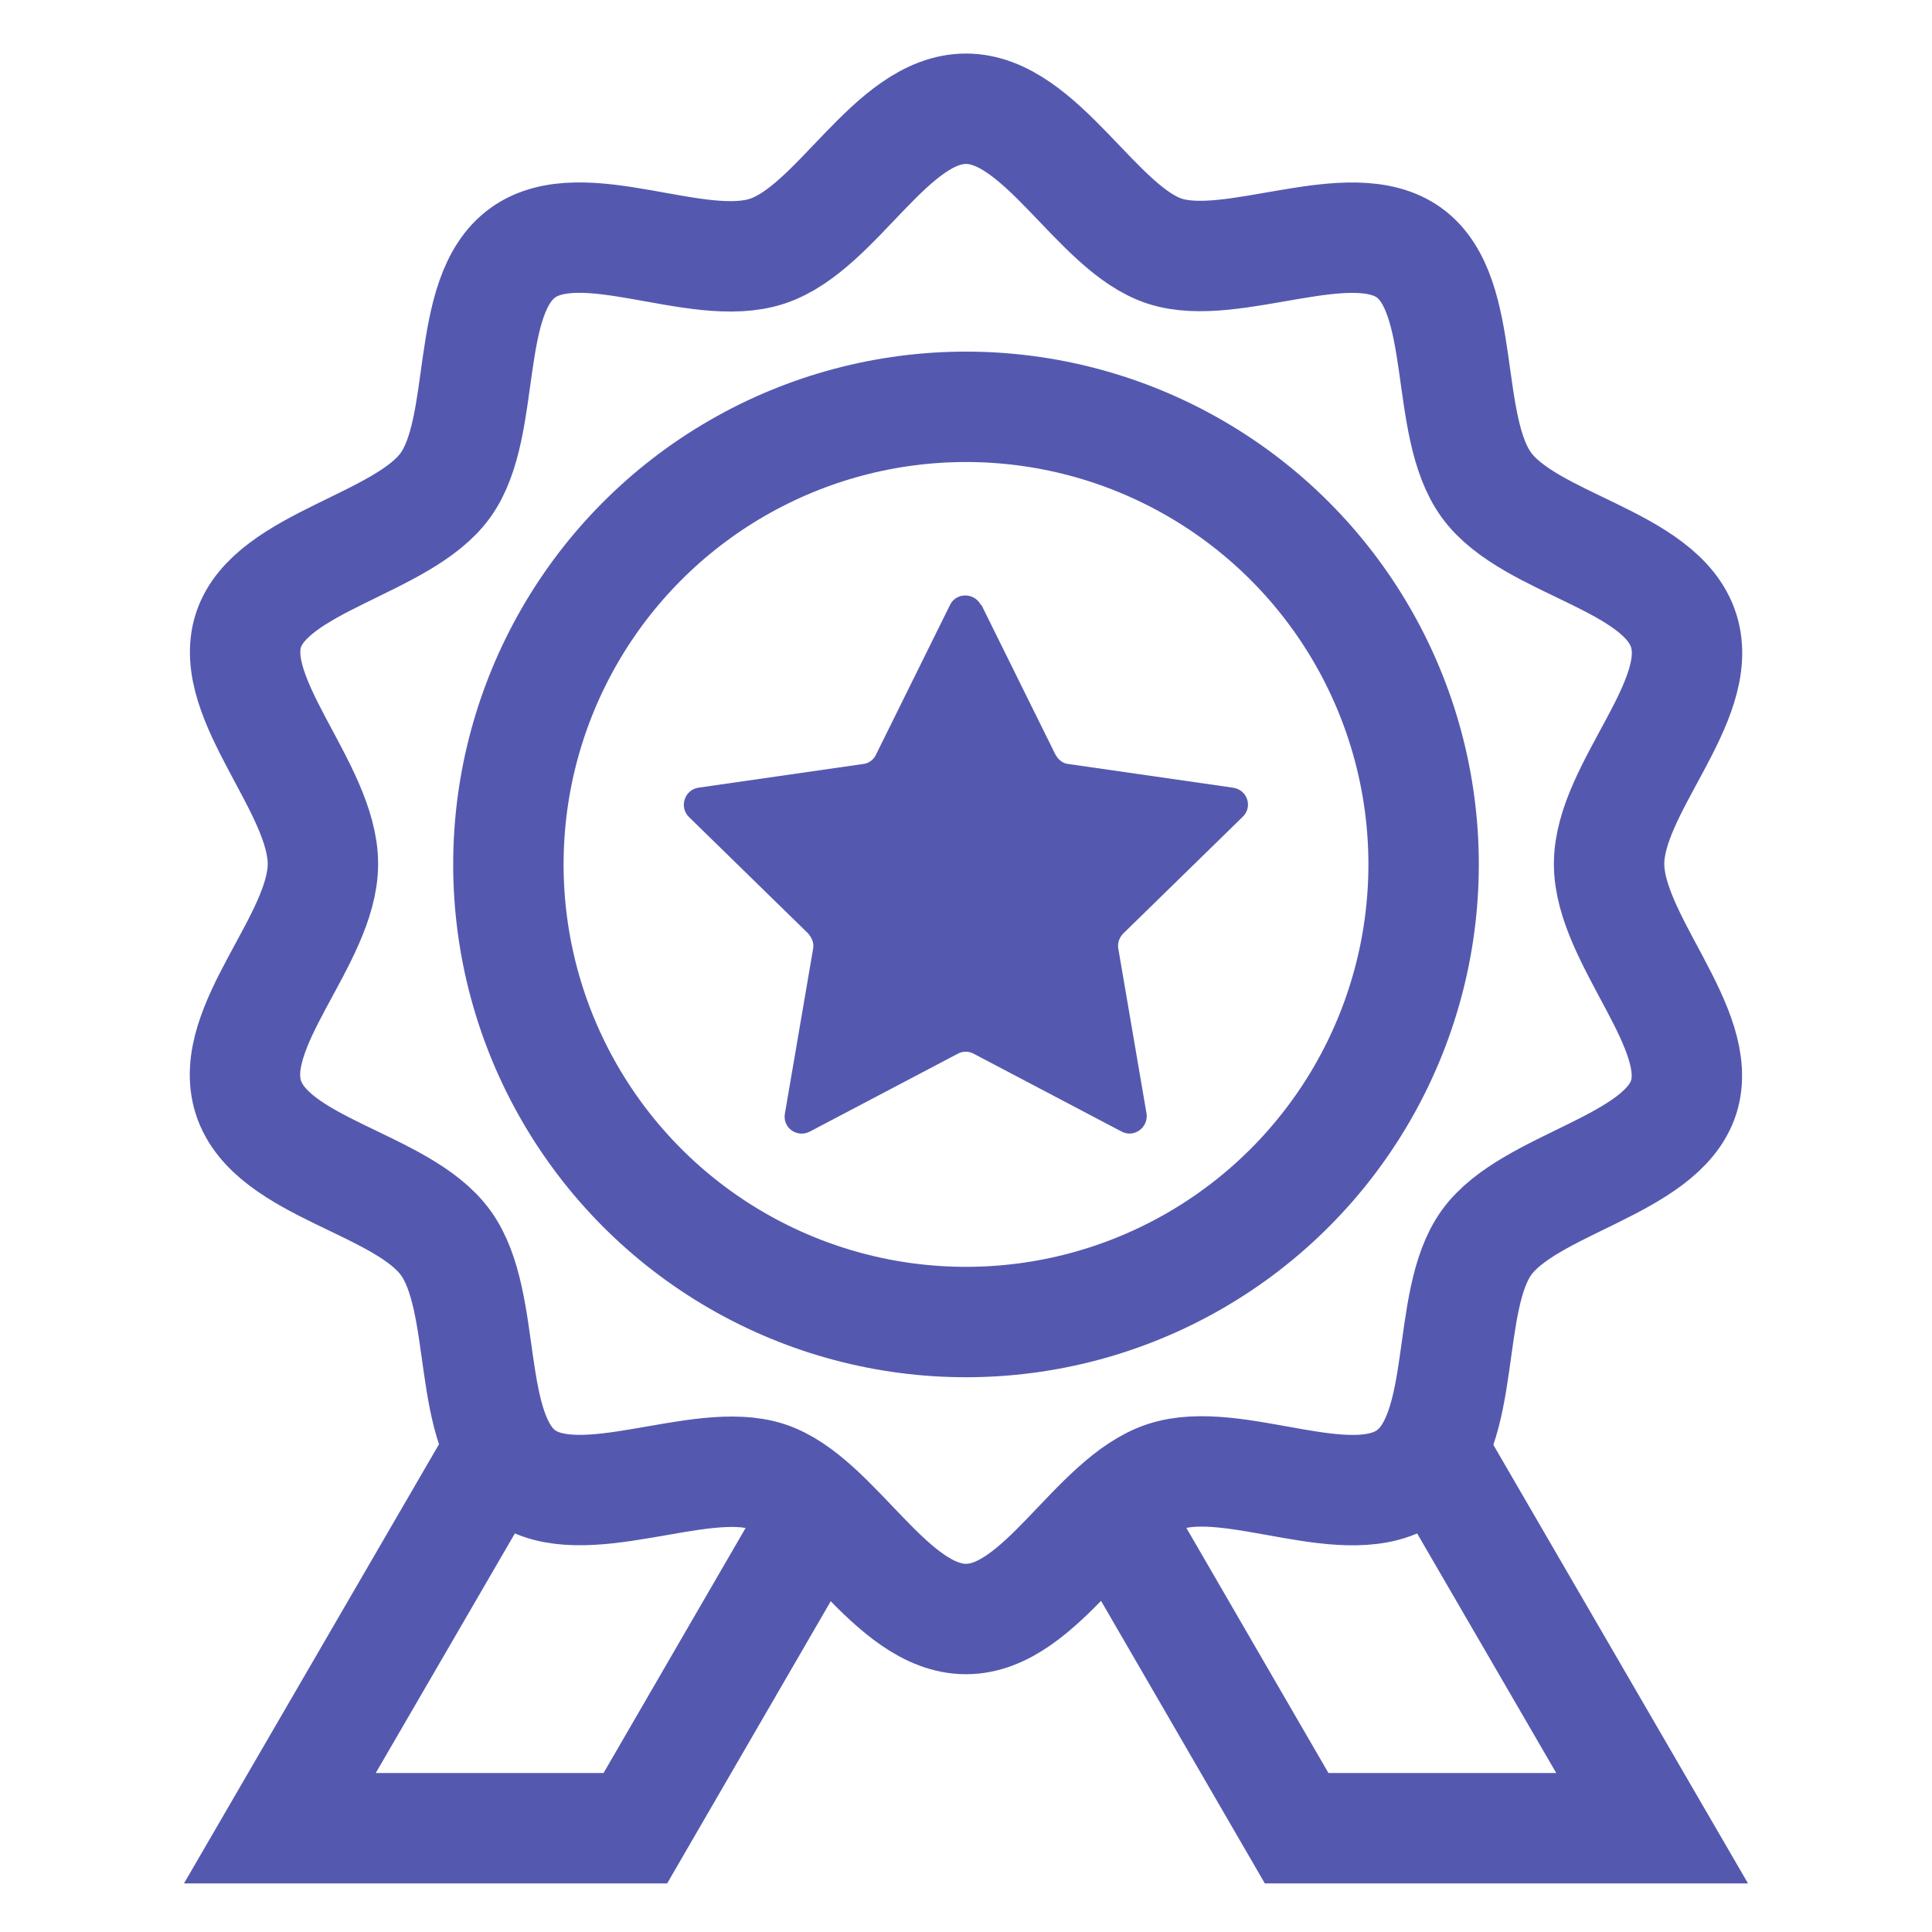 <?xml version="1.0" encoding="UTF-8"?>
<svg xmlns="http://www.w3.org/2000/svg" id="Layer_2" viewBox="0 0 35 35">
  <defs>
    <style>.cls-1{stroke-linecap:round;}.cls-1,.cls-2{fill:none;stroke:#5459af;stroke-miterlimit:10;stroke-width:2px;}.cls-3{fill:#5459af;}</style>
  </defs>
  <path class="cls-1" d="M17.5,29.33c-1.37,0-2.37-2.18-3.6-2.58s-3.37.74-4.43-.03-.61-3.13-1.4-4.21-3.16-1.35-3.57-2.63,1.35-2.86,1.35-4.23-1.75-2.99-1.35-4.23,2.8-1.56,3.57-2.63.32-3.43,1.4-4.21,3.16.39,4.43-.03,2.24-2.58,3.6-2.58,2.37,2.18,3.6,2.58,3.37-.74,4.43.03.61,3.13,1.4,4.21,3.16,1.35,3.57,2.63-1.35,2.86-1.35,4.23,1.75,2.99,1.35,4.23-2.8,1.56-3.57,2.63-.32,3.43-1.4,4.21-3.16-.39-4.43.03-2.24,2.58-3.6,2.58Z"></path>
  <circle class="cls-1" cx="17.5" cy="15.66" r="8.29"></circle>
  <path class="cls-3" d="M17.78,10.96l1.34,2.71c.05.09.13.16.23.17l2.99.43c.26.04.36.35.17.53l-2.16,2.11c-.07.07-.11.17-.09.28l.51,2.98c.04.25-.22.45-.45.33l-2.68-1.41c-.09-.05-.2-.05-.29,0l-2.68,1.41c-.23.12-.5-.07-.45-.33l.51-2.98c.02-.1-.02-.2-.09-.28l-2.16-2.11c-.18-.18-.08-.49.17-.53l2.99-.43c.1-.01.19-.08.23-.17l1.34-2.71c.11-.23.44-.23.56,0Z"></path>
  <polyline class="cls-2" points="25.97 26.3 29.93 33.12 23.49 33.12 20.18 27.41"></polyline>
  <polyline class="cls-2" points="9.03 26.3 5.07 33.12 11.51 33.12 14.82 27.41"></polyline>
</svg>
